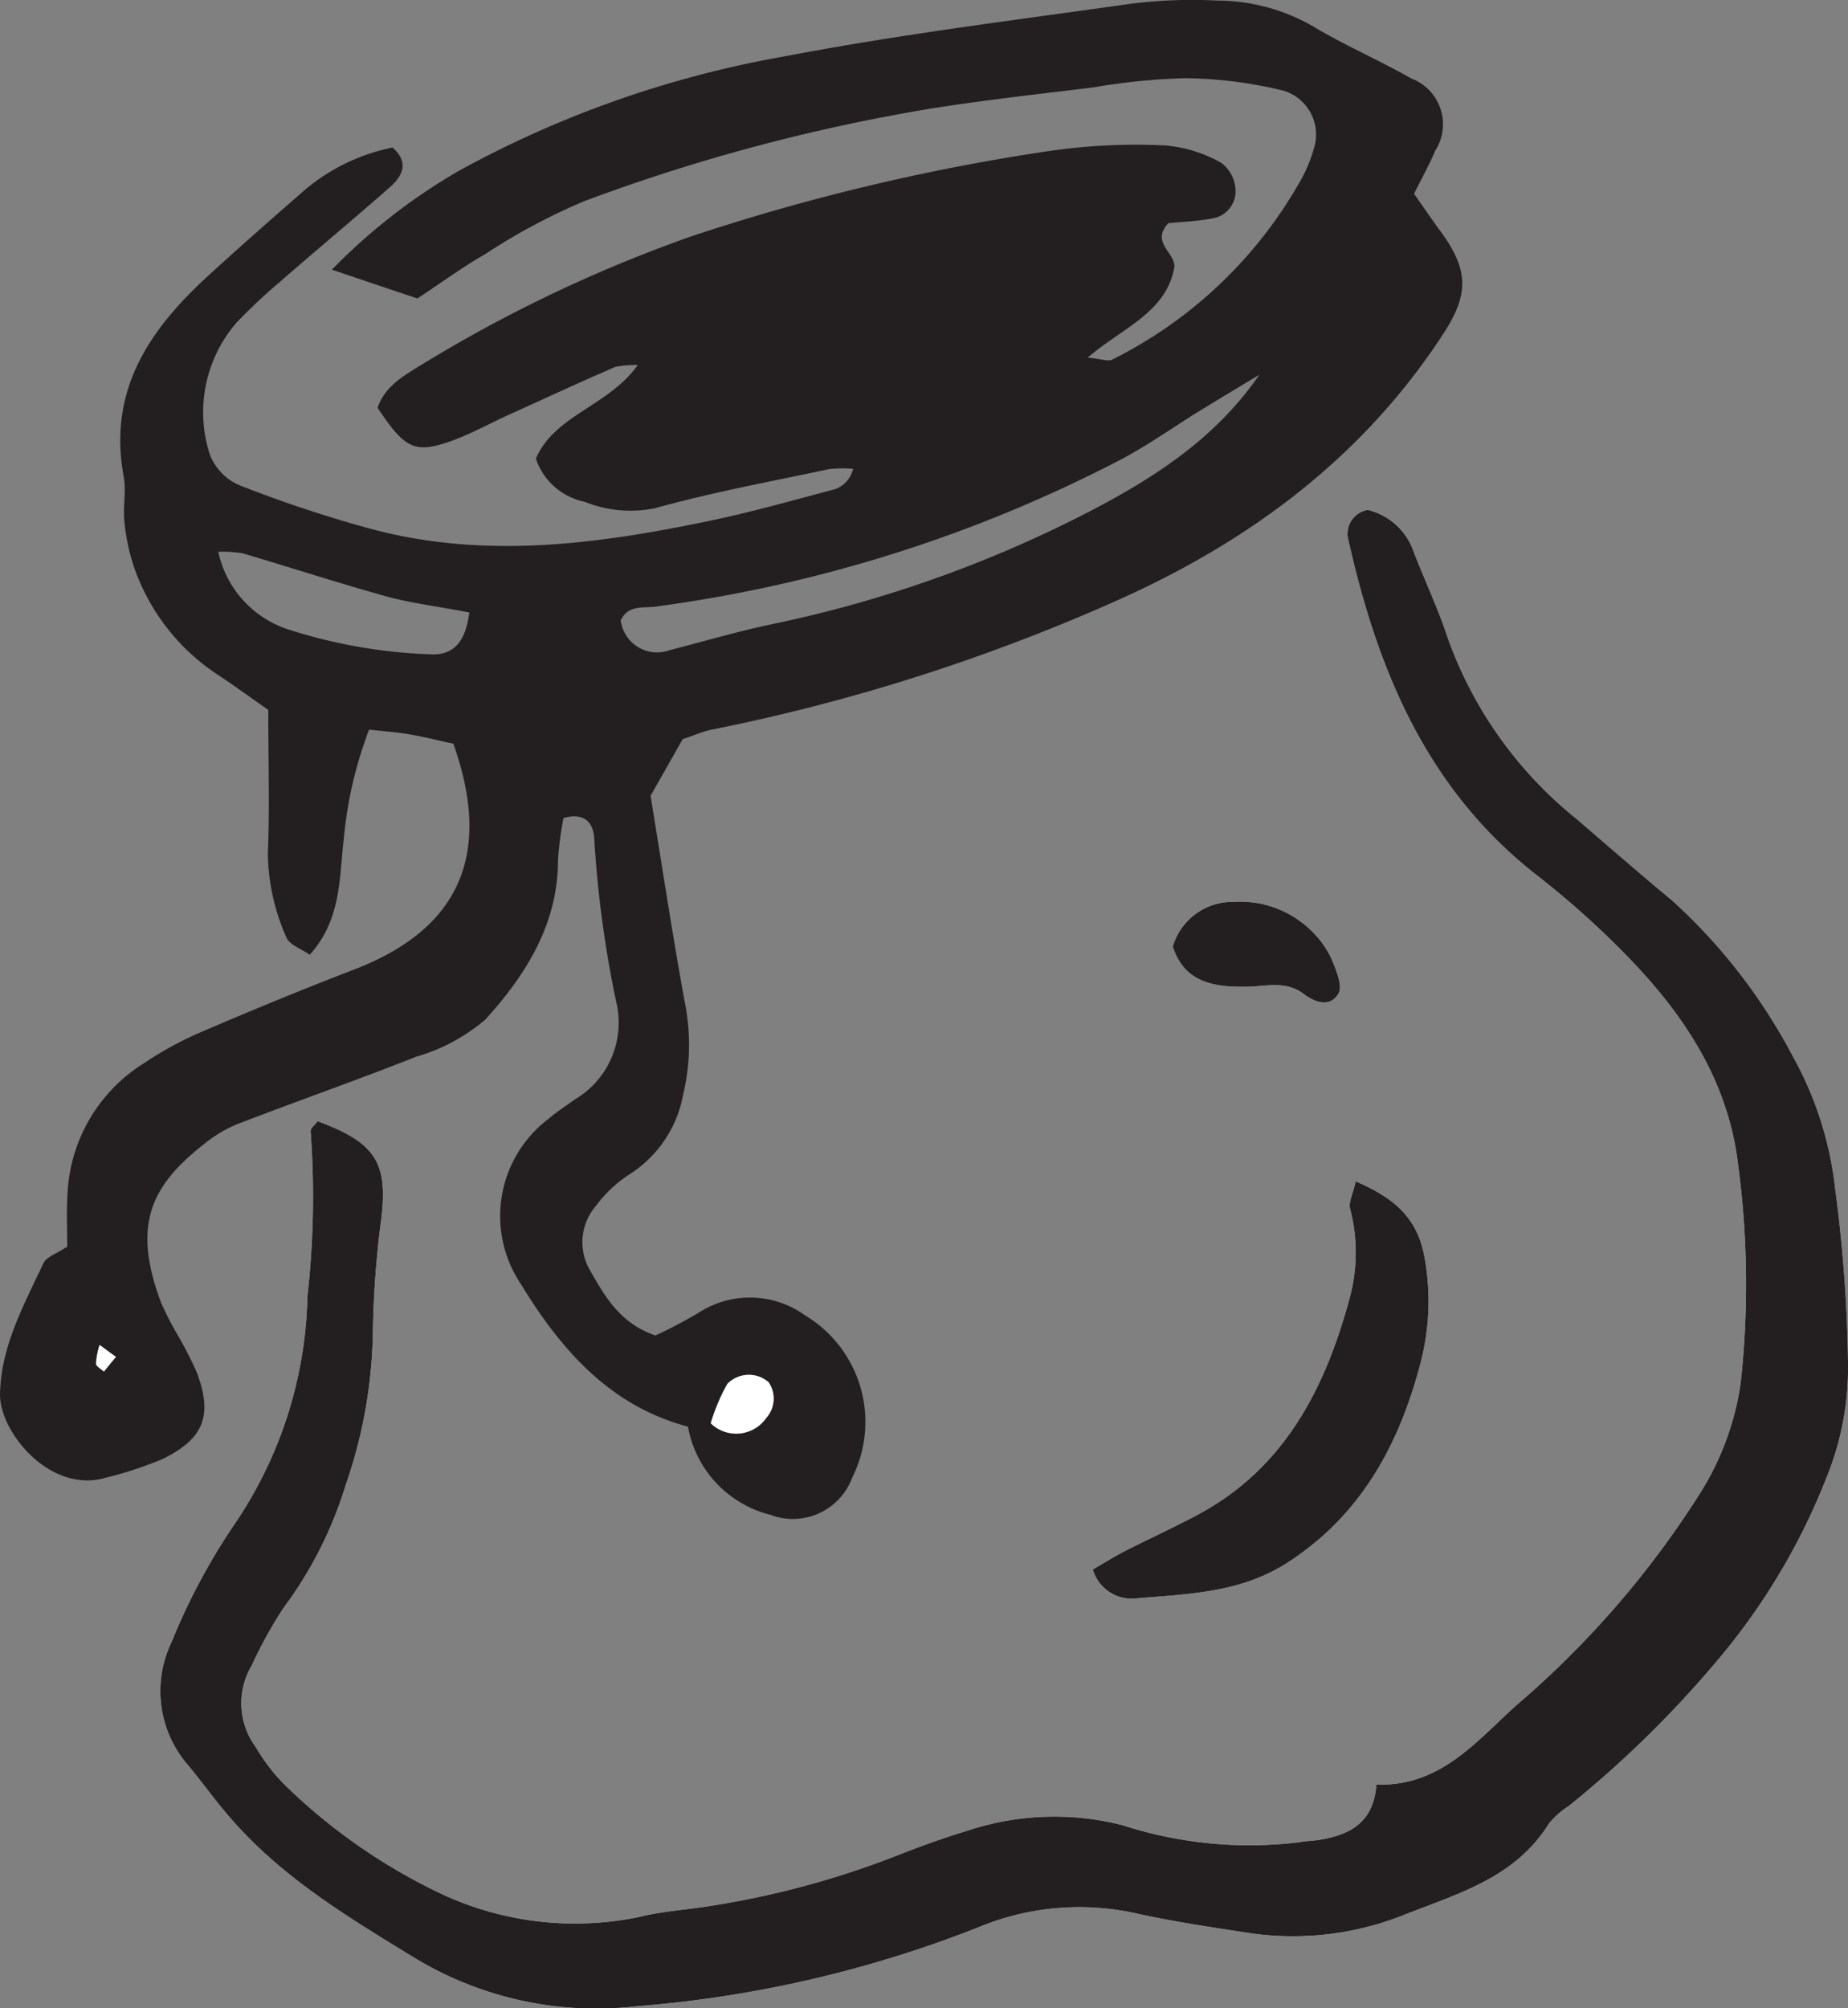<svg xmlns="http://www.w3.org/2000/svg" width="86.872" height="94.391" viewBox="0 0 86.872 94.391">
  <rect x="0" y="0" width="86.872" height="94.391" fill="#808080" stroke="none"/>
  <g id="Gruppe_1512" data-name="Gruppe 1512" transform="translate(5098.291 -21349.316)">
    <g id="Gruppe_1376" data-name="Gruppe 1376">
      <path id="Pfad_6553" data-name="Pfad 6553" d="M1327.05,1020.37a5.224,5.224,0,0,0,3.88,4.14,2.973,2.973,0,0,0,3.84-1.75,5.842,5.842,0,0,0-2.22-7.63,4.431,4.431,0,0,0-5-.12,22.573,22.573,0,0,1-2.03,1.07c-1.72-.59-2.42-1.92-3.13-3.16a2.618,2.618,0,0,1,.34-2.94,6.056,6.056,0,0,1,1.56-1.47,5.621,5.621,0,0,0,2.53-3.74,10.062,10.062,0,0,0,.09-4.3c-.6-3.271-1.09-6.548-1.62-9.759.57-.992,1.07-1.883,1.51-2.66.55-.18.94-.36,1.34-.442a89.942,89.942,0,0,0,18.68-5.9c6.4-2.789,11.86-6.762,15.73-12.7,1.21-1.852,1.22-2.992-.12-4.821-.42-.57-.82-1.171-1.25-1.769.37-.742.72-1.371,1-2.031a2.3,2.3,0,0,0-1.13-3.391c-1.53-.871-3.16-1.57-4.67-2.48a9.066,9.066,0,0,0-4.46-1.18,22.917,22.917,0,0,0-4.04.148c-5.45.774-10.92,1.442-16.32,2.481a49.538,49.538,0,0,0-15.24,5.351,27.62,27.62,0,0,0-6.01,4.668c1.52.512,2.76.934,4.02,1.352,1.1-.719,2.1-1.461,3.18-2.078a28.883,28.883,0,0,1,4.66-2.492,87.176,87.176,0,0,1,16.53-4.391c2.46-.379,4.93-.66,7.4-.957a30.107,30.107,0,0,1,4.33-.434,20.511,20.511,0,0,1,4.6.582,2.155,2.155,0,0,1,1.44,2.731,6.663,6.663,0,0,1-.59,1.437,20.8,20.8,0,0,1-8.88,8.473c-.2.109-.53-.031-1.16-.09,1.67-1.43,3.73-2.133,4.08-4.293-.02-.68-1.11-1.129-.29-2.027.63-.063,1.36-.082,2.07-.223a1.29,1.29,0,0,0,1.09-1.34,1.682,1.682,0,0,0-.68-1.277,6.51,6.51,0,0,0-2.63-.813,28.3,28.3,0,0,0-5.58.282,99.392,99.392,0,0,0-16.66,3.98,66.63,66.63,0,0,0-12.64,6c-.87.539-1.8,1.039-2.14,2.07,1.22,1.84,1.7,2.141,3.23,1.641,1.07-.351,2.07-.93,3.11-1.391,1.61-.73,3.21-1.468,4.83-2.171a4.769,4.769,0,0,1,1.06-.09c-1.38,1.941-3.91,2.351-4.79,4.4a3.065,3.065,0,0,0,2.29,2.027,5.718,5.718,0,0,0,3.32.3c2.7-.75,5.47-1.258,8.21-1.84a5.666,5.666,0,0,1,1.09-.007,1.323,1.323,0,0,1-.85.957c-2.01.531-4.01,1.1-6.05,1.519-5.22,1.082-10.47,1.762-15.74.352a60.129,60.129,0,0,1-6.19-2.051,2.569,2.569,0,0,1-1.42-1.488,6.445,6.445,0,0,1,1.26-6.153,27.247,27.247,0,0,1,2.04-1.918c1.72-1.5,3.48-2.961,5.19-4.468.59-.524.9-1.161.11-1.852a9.241,9.241,0,0,0-4.38,2.219c-1.41,1.23-2.81,2.461-4.19,3.722-2.8,2.539-4.82,5.411-4.07,9.5.13.7-.04,1.457.04,2.168a9.406,9.406,0,0,0,.45,2.11,9.915,9.915,0,0,0,3.95,5.07c.85.563,1.68,1.172,2.36,1.641,0,2.422.07,4.6-.02,6.769a10.018,10.018,0,0,0,.87,3.922c.14.359.73.551,1.1.82,1.5-1.671,1.38-3.621,1.6-5.453a19.309,19.309,0,0,1,1.19-5.129c.73.082,1.34.121,1.95.231.7.121,1.39.3,2.01.43,1.85,5.2.29,8.679-4.58,10.582-2.52.968-5.02,2-7.5,3.068a16.367,16.367,0,0,0-2.45,1.36,7.64,7.64,0,0,0-3.61,6.22c-.05.82-.01,1.64-.01,2.41-.48.32-.97.47-1.12.78-.92,1.96-1.99,3.9-2.04,6.12-.04,1.83,2.38,4.73,4.97,3.96a17.875,17.875,0,0,0,2.65-.87c1.96-.95,2.38-2.04,1.65-4.03a17.359,17.359,0,0,0-.84-1.67,15.339,15.339,0,0,1-.86-1.66c-1.31-3.51-.6-5.39,1.97-7.41a6.339,6.339,0,0,1,1.59-.97c2.8-1.08,5.64-2.07,8.44-3.18a8.716,8.716,0,0,0,3.24-1.74c1.9-2.092,3.41-4.47,3.42-7.478a15.072,15.072,0,0,1,.26-2c1.03-.282,1.39.269,1.44.918a52.541,52.541,0,0,0,1.03,7.7,4.186,4.186,0,0,1-1.92,4.6c-.42.3-.86.58-1.25.92a5.726,5.726,0,0,0-1.29,7.79c1.87,3.07,4.18,5.71,7.84,6.68" transform="translate(-6393 20396.002)" fill="none"/>
      <path id="Pfad_6554" data-name="Pfad 6554" d="M1309.64,1006.01c-.11.16-.35.34-.33.48a41.792,41.792,0,0,1-.15,7.75,19.764,19.764,0,0,1-3.48,10.79,29.831,29.831,0,0,0-2.91,5.47,5.311,5.311,0,0,0,.83,5.84c.72.88,1.38,1.81,2.14,2.65,2.39,2.67,5.42,4.49,8.43,6.33a16.47,16.47,0,0,0,10.46,2.29,55.562,55.562,0,0,0,16.02-3.69,12.369,12.369,0,0,1,7.62-.64c1.62.35,3.27.6,4.91.85a14.09,14.09,0,0,0,7.37-.75c2.55-1.02,5.35-1.75,6.96-4.34a3.733,3.733,0,0,1,.93-.83,50.613,50.613,0,0,0,7.29-7.2,30.552,30.552,0,0,0,4.85-8.27,13.664,13.664,0,0,0,1-5.47,68.131,68.131,0,0,0-.6-8.07,16.464,16.464,0,0,0-1.96-6.18,26.6,26.6,0,0,0-5.68-7.36c-1.52-1.262-3.01-2.558-4.5-3.84a19.184,19.184,0,0,1-6.07-8.511c-.45-1.379-1.08-2.7-1.6-4.047a3.038,3.038,0,0,0-2.16-1.981,1.134,1.134,0,0,0-.91,1.438c1.37,6.1,3.68,11.672,8.8,15.691a41.538,41.538,0,0,1,4.4,3.949c2.64,2.731,4.67,5.841,5.12,9.741a42.448,42.448,0,0,1,.11,10.26,13.262,13.262,0,0,1-1.95,5.21,44.013,44.013,0,0,1-8.54,9.85c-1.86,1.65-3.58,3.88-6.63,3.77-.12,1.79-1.26,2.37-2.69,2.6-.31.05-.63.05-.93.11a19.32,19.32,0,0,1-8.31-.8,12.976,12.976,0,0,0-7.36.28c-1.09.33-2.17.72-3.23,1.14a41.632,41.632,0,0,1-8.7,2.36c-1.12.19-2.28.25-3.38.52a14.828,14.828,0,0,1-9.41-1.1,27.227,27.227,0,0,1-7.37-5.16,9.045,9.045,0,0,1-1.31-1.73,3.465,3.465,0,0,1-.17-3.83,20.244,20.244,0,0,1,1.5-2.71,18.837,18.837,0,0,0,2.91-5.76,22.851,22.851,0,0,0,1.28-7.31,46.562,46.562,0,0,1,.4-5.26c.3-2.59-.28-3.52-3-4.53" transform="translate(-6393 20396.002)" fill="#fff"/>
      <path id="Pfad_6555" data-name="Pfad 6555" d="M1346.08,1027.08a1.9,1.9,0,0,0,2.04,1.36c2.45-.21,4.93-.25,7.16-1.71,3.45-2.25,5.21-5.55,6.21-9.36a11.507,11.507,0,0,0,.19-4.93c-.33-1.89-1.43-2.82-3.24-3.6-.13.59-.35.98-.26,1.3a8.182,8.182,0,0,1-.06,4.31c-1.16,4.22-3.09,7.94-7.17,10.09-1.09.58-2.23,1.1-3.33,1.66-.53.27-1.03.59-1.54.88" transform="translate(-6393 20396.002)" fill="#fff"/>
      <path id="Pfad_6556" data-name="Pfad 6556" d="M1349.84,997.8c.55,1.738,2.01,1.91,3.49,1.89.92-.019,1.83-.3,2.68.349.51.38,1.22.65,1.62-.03.19-.319-.06-.971-.24-1.42a4.226,4.226,0,0,0-.82-1.309,4.8,4.8,0,0,0-3.9-1.582,2.928,2.928,0,0,0-2.83,2.1" transform="translate(-6393 20396.002)" fill="#fff"/>
      <path id="Pfad_6557" data-name="Pfad 6557" d="M1300.16,1017.09c-.32-.23-.54-.4-.77-.56a3.821,3.821,0,0,0-.17.87c0,.13.24.25.37.38C1299.76,1017.58,1299.92,1017.37,1300.16,1017.09Zm27.96,3.12a1.717,1.717,0,0,0,2.6-.24,1.368,1.368,0,0,0,.12-1.69,1.412,1.412,0,0,0-1.94.08A9.079,9.079,0,0,0,1328.12,1020.21ZM1316.77,982.1c-1.47-.282-2.7-.43-3.88-.75-2.28-.633-4.52-1.364-6.78-2.032a6.147,6.147,0,0,0-1.14-.07,4.926,4.926,0,0,0,3.32,3.66,24.561,24.561,0,0,0,6.67,1.16C1316.04,984.121,1316.6,983.469,1316.77,982.1Zm37.14-11.172c-.95.57-1.91,1.148-2.86,1.73-1.23.762-2.42,1.61-3.7,2.281a66.327,66.327,0,0,1-21.84,6.887c-.57.082-1.28-.1-1.62.652a1.722,1.722,0,0,0,2.31,1.391c1.6-.41,3.2-.883,4.82-1.223a58.218,58.218,0,0,0,14.9-5.289C1348.95,975.781,1351.83,973.941,1353.91,970.93Zm-26.86,49.44c-3.66-.97-5.97-3.61-7.84-6.68a5.726,5.726,0,0,1,1.29-7.79c.39-.34.83-.62,1.25-.92a4.186,4.186,0,0,0,1.92-4.6,52.541,52.541,0,0,1-1.03-7.7c-.05-.649-.41-1.2-1.44-.918a15.072,15.072,0,0,0-.26,2c-.01,3.008-1.52,5.386-3.42,7.478a8.716,8.716,0,0,1-3.24,1.74c-2.8,1.11-5.64,2.1-8.44,3.18a6.339,6.339,0,0,0-1.59.97c-2.57,2.02-3.28,3.9-1.97,7.41a15.339,15.339,0,0,0,.86,1.66,17.359,17.359,0,0,1,.84,1.67c.73,1.99.31,3.08-1.65,4.03a17.875,17.875,0,0,1-2.65.87c-2.59.77-5.01-2.13-4.97-3.96.05-2.22,1.12-4.16,2.04-6.12.15-.31.64-.46,1.12-.78,0-.77-.04-1.59.01-2.41a7.64,7.64,0,0,1,3.61-6.22,16.367,16.367,0,0,1,2.45-1.36c2.48-1.07,4.98-2.1,7.5-3.068,4.87-1.9,6.43-5.383,4.58-10.582-.62-.129-1.31-.309-2.01-.43-.61-.11-1.22-.149-1.95-.231a19.309,19.309,0,0,0-1.19,5.129c-.22,1.832-.1,3.782-1.6,5.453-.37-.269-.96-.461-1.1-.82a10.018,10.018,0,0,1-.87-3.922c.09-2.168.02-4.347.02-6.769-.68-.469-1.51-1.078-2.36-1.641a9.915,9.915,0,0,1-3.95-5.07,9.406,9.406,0,0,1-.45-2.11c-.08-.711.09-1.468-.04-2.168-.75-4.089,1.27-6.961,4.07-9.5,1.38-1.261,2.78-2.492,4.19-3.722a9.241,9.241,0,0,1,4.38-2.219c.79.691.48,1.328-.11,1.852-1.71,1.507-3.47,2.968-5.19,4.468a27.247,27.247,0,0,0-2.04,1.918,6.445,6.445,0,0,0-1.26,6.153,2.569,2.569,0,0,0,1.42,1.488,60.129,60.129,0,0,0,6.19,2.051c5.27,1.41,10.52.73,15.74-.352,2.04-.418,4.04-.988,6.05-1.519a1.323,1.323,0,0,0,.85-.957,5.666,5.666,0,0,0-1.09.007c-2.74.582-5.51,1.09-8.21,1.84a5.718,5.718,0,0,1-3.32-.3,3.065,3.065,0,0,1-2.29-2.027c.88-2.051,3.41-2.461,4.79-4.4a4.769,4.769,0,0,0-1.06.09c-1.62.7-3.22,1.441-4.83,2.171-1.04.461-2.04,1.04-3.11,1.391-1.53.5-2.01.2-3.23-1.641.34-1.031,1.27-1.531,2.14-2.07a66.63,66.63,0,0,1,12.64-6,99.392,99.392,0,0,1,16.66-3.98,28.3,28.3,0,0,1,5.58-.282,6.51,6.51,0,0,1,2.63.813,1.682,1.682,0,0,1,.68,1.277,1.29,1.29,0,0,1-1.09,1.34c-.71.141-1.44.16-2.07.223-.82.9.27,1.347.29,2.027-.35,2.16-2.41,2.863-4.08,4.293.63.059.96.2,1.16.09a20.8,20.8,0,0,0,8.88-8.473,6.663,6.663,0,0,0,.59-1.437,2.155,2.155,0,0,0-1.44-2.731,20.511,20.511,0,0,0-4.6-.582,30.107,30.107,0,0,0-4.33.434c-2.47.3-4.94.578-7.4.957a87.176,87.176,0,0,0-16.53,4.391,28.883,28.883,0,0,0-4.66,2.492c-1.08.617-2.08,1.359-3.18,2.078-1.26-.418-2.5-.84-4.02-1.352a27.62,27.62,0,0,1,6.01-4.668,49.538,49.538,0,0,1,15.24-5.351c5.4-1.039,10.87-1.707,16.32-2.481a22.917,22.917,0,0,1,4.04-.148,9.066,9.066,0,0,1,4.46,1.18c1.51.91,3.14,1.609,4.67,2.48a2.3,2.3,0,0,1,1.13,3.391c-.28.66-.63,1.289-1,2.031.43.6.83,1.2,1.25,1.769,1.34,1.829,1.33,2.969.12,4.821-3.87,5.937-9.33,9.91-15.73,12.7a89.942,89.942,0,0,1-18.68,5.9c-.4.082-.79.262-1.34.442-.44.777-.94,1.668-1.51,2.66.53,3.211,1.02,6.488,1.62,9.759a10.062,10.062,0,0,1-.09,4.3,5.621,5.621,0,0,1-2.53,3.74,6.056,6.056,0,0,0-1.56,1.47,2.618,2.618,0,0,0-.34,2.94c.71,1.24,1.41,2.57,3.13,3.16a22.573,22.573,0,0,0,2.03-1.07,4.431,4.431,0,0,1,5,.12,5.842,5.842,0,0,1,2.22,7.63,2.973,2.973,0,0,1-3.84,1.75,5.224,5.224,0,0,1-3.88-4.14" transform="translate(-6393 20396.002)" fill="#231f20"/>
      <path id="Pfad_6558" data-name="Pfad 6558" d="M1309.64,1006.01c2.72,1.01,3.3,1.94,3,4.53a46.562,46.562,0,0,0-.4,5.26,22.851,22.851,0,0,1-1.28,7.31,18.837,18.837,0,0,1-2.91,5.76,20.244,20.244,0,0,0-1.5,2.71,3.465,3.465,0,0,0,.17,3.83,9.045,9.045,0,0,0,1.31,1.73,27.227,27.227,0,0,0,7.37,5.16,14.828,14.828,0,0,0,9.41,1.1c1.1-.27,2.26-.33,3.38-.52a41.632,41.632,0,0,0,8.7-2.36c1.06-.42,2.14-.81,3.23-1.14a12.976,12.976,0,0,1,7.36-.28,19.32,19.32,0,0,0,8.31.8c.3-.06.62-.06.93-.11,1.43-.23,2.57-.81,2.69-2.6,3.05.11,4.77-2.12,6.63-3.77a44.013,44.013,0,0,0,8.54-9.85,13.262,13.262,0,0,0,1.95-5.21,42.448,42.448,0,0,0-.11-10.26c-.45-3.9-2.48-7.01-5.12-9.741a41.538,41.538,0,0,0-4.4-3.949c-5.12-4.019-7.43-9.59-8.8-15.691a1.134,1.134,0,0,1,.91-1.438,3.038,3.038,0,0,1,2.16,1.981c.52,1.347,1.15,2.668,1.6,4.047a19.184,19.184,0,0,0,6.07,8.511c1.49,1.282,2.98,2.578,4.5,3.84a26.6,26.6,0,0,1,5.68,7.36,16.464,16.464,0,0,1,1.96,6.18,68.131,68.131,0,0,1,.6,8.07,13.664,13.664,0,0,1-1,5.47,30.552,30.552,0,0,1-4.85,8.27,50.613,50.613,0,0,1-7.29,7.2,3.733,3.733,0,0,0-.93.83c-1.61,2.59-4.41,3.32-6.96,4.34a14.09,14.09,0,0,1-7.37.75c-1.64-.25-3.29-.5-4.91-.85a12.369,12.369,0,0,0-7.62.64,55.562,55.562,0,0,1-16.02,3.69,16.47,16.47,0,0,1-10.46-2.29c-3.01-1.84-6.04-3.66-8.43-6.33-.76-.84-1.42-1.77-2.14-2.65a5.311,5.311,0,0,1-.83-5.84,29.831,29.831,0,0,1,2.91-5.47,19.764,19.764,0,0,0,3.48-10.79,41.792,41.792,0,0,0,.15-7.75c-.02-.14.22-.32.33-.48" transform="translate(-6393 20396.002)" fill="#231f20"/>
      <path id="Pfad_6559" data-name="Pfad 6559" d="M1346.08,1027.08c.51-.29,1.01-.61,1.54-.88,1.1-.56,2.24-1.08,3.33-1.66,4.08-2.15,6.01-5.87,7.17-10.09a8.182,8.182,0,0,0,.06-4.31c-.09-.32.13-.71.26-1.3,1.81.78,2.91,1.71,3.24,3.6a11.507,11.507,0,0,1-.19,4.93c-1,3.81-2.76,7.11-6.21,9.36-2.23,1.46-4.71,1.5-7.16,1.71a1.9,1.9,0,0,1-2.04-1.36" transform="translate(-6393 20396.002)" fill="#231f20"/>
      <path id="Pfad_6560" data-name="Pfad 6560" d="M1349.84,997.8a2.928,2.928,0,0,1,2.83-2.1,4.8,4.8,0,0,1,3.9,1.582,4.226,4.226,0,0,1,.82,1.309c.18.449.43,1.1.24,1.42-.4.68-1.11.41-1.62.03-.85-.649-1.76-.368-2.68-.349-1.48.02-2.94-.152-3.49-1.89" transform="translate(-6393 20396.002)" fill="#231f20"/>
      <path id="Pfad_6563" data-name="Pfad 6563" d="M1328.12,1020.21a9.079,9.079,0,0,1,.78-1.85,1.412,1.412,0,0,1,1.94-.08,1.368,1.368,0,0,1-.12,1.69,1.717,1.717,0,0,1-2.6.24" transform="translate(-6393 20396.002)" fill="#fff"/>
      <path id="Pfad_6564" data-name="Pfad 6564" d="M1300.16,1017.09c-.24.28-.4.49-.57.69-.13-.13-.37-.25-.37-.38a3.821,3.821,0,0,1,.17-.87c.23.16.45.33.77.56" transform="translate(-6393 20396.002)" fill="#fff"/>
    </g>
  </g>
</svg>
